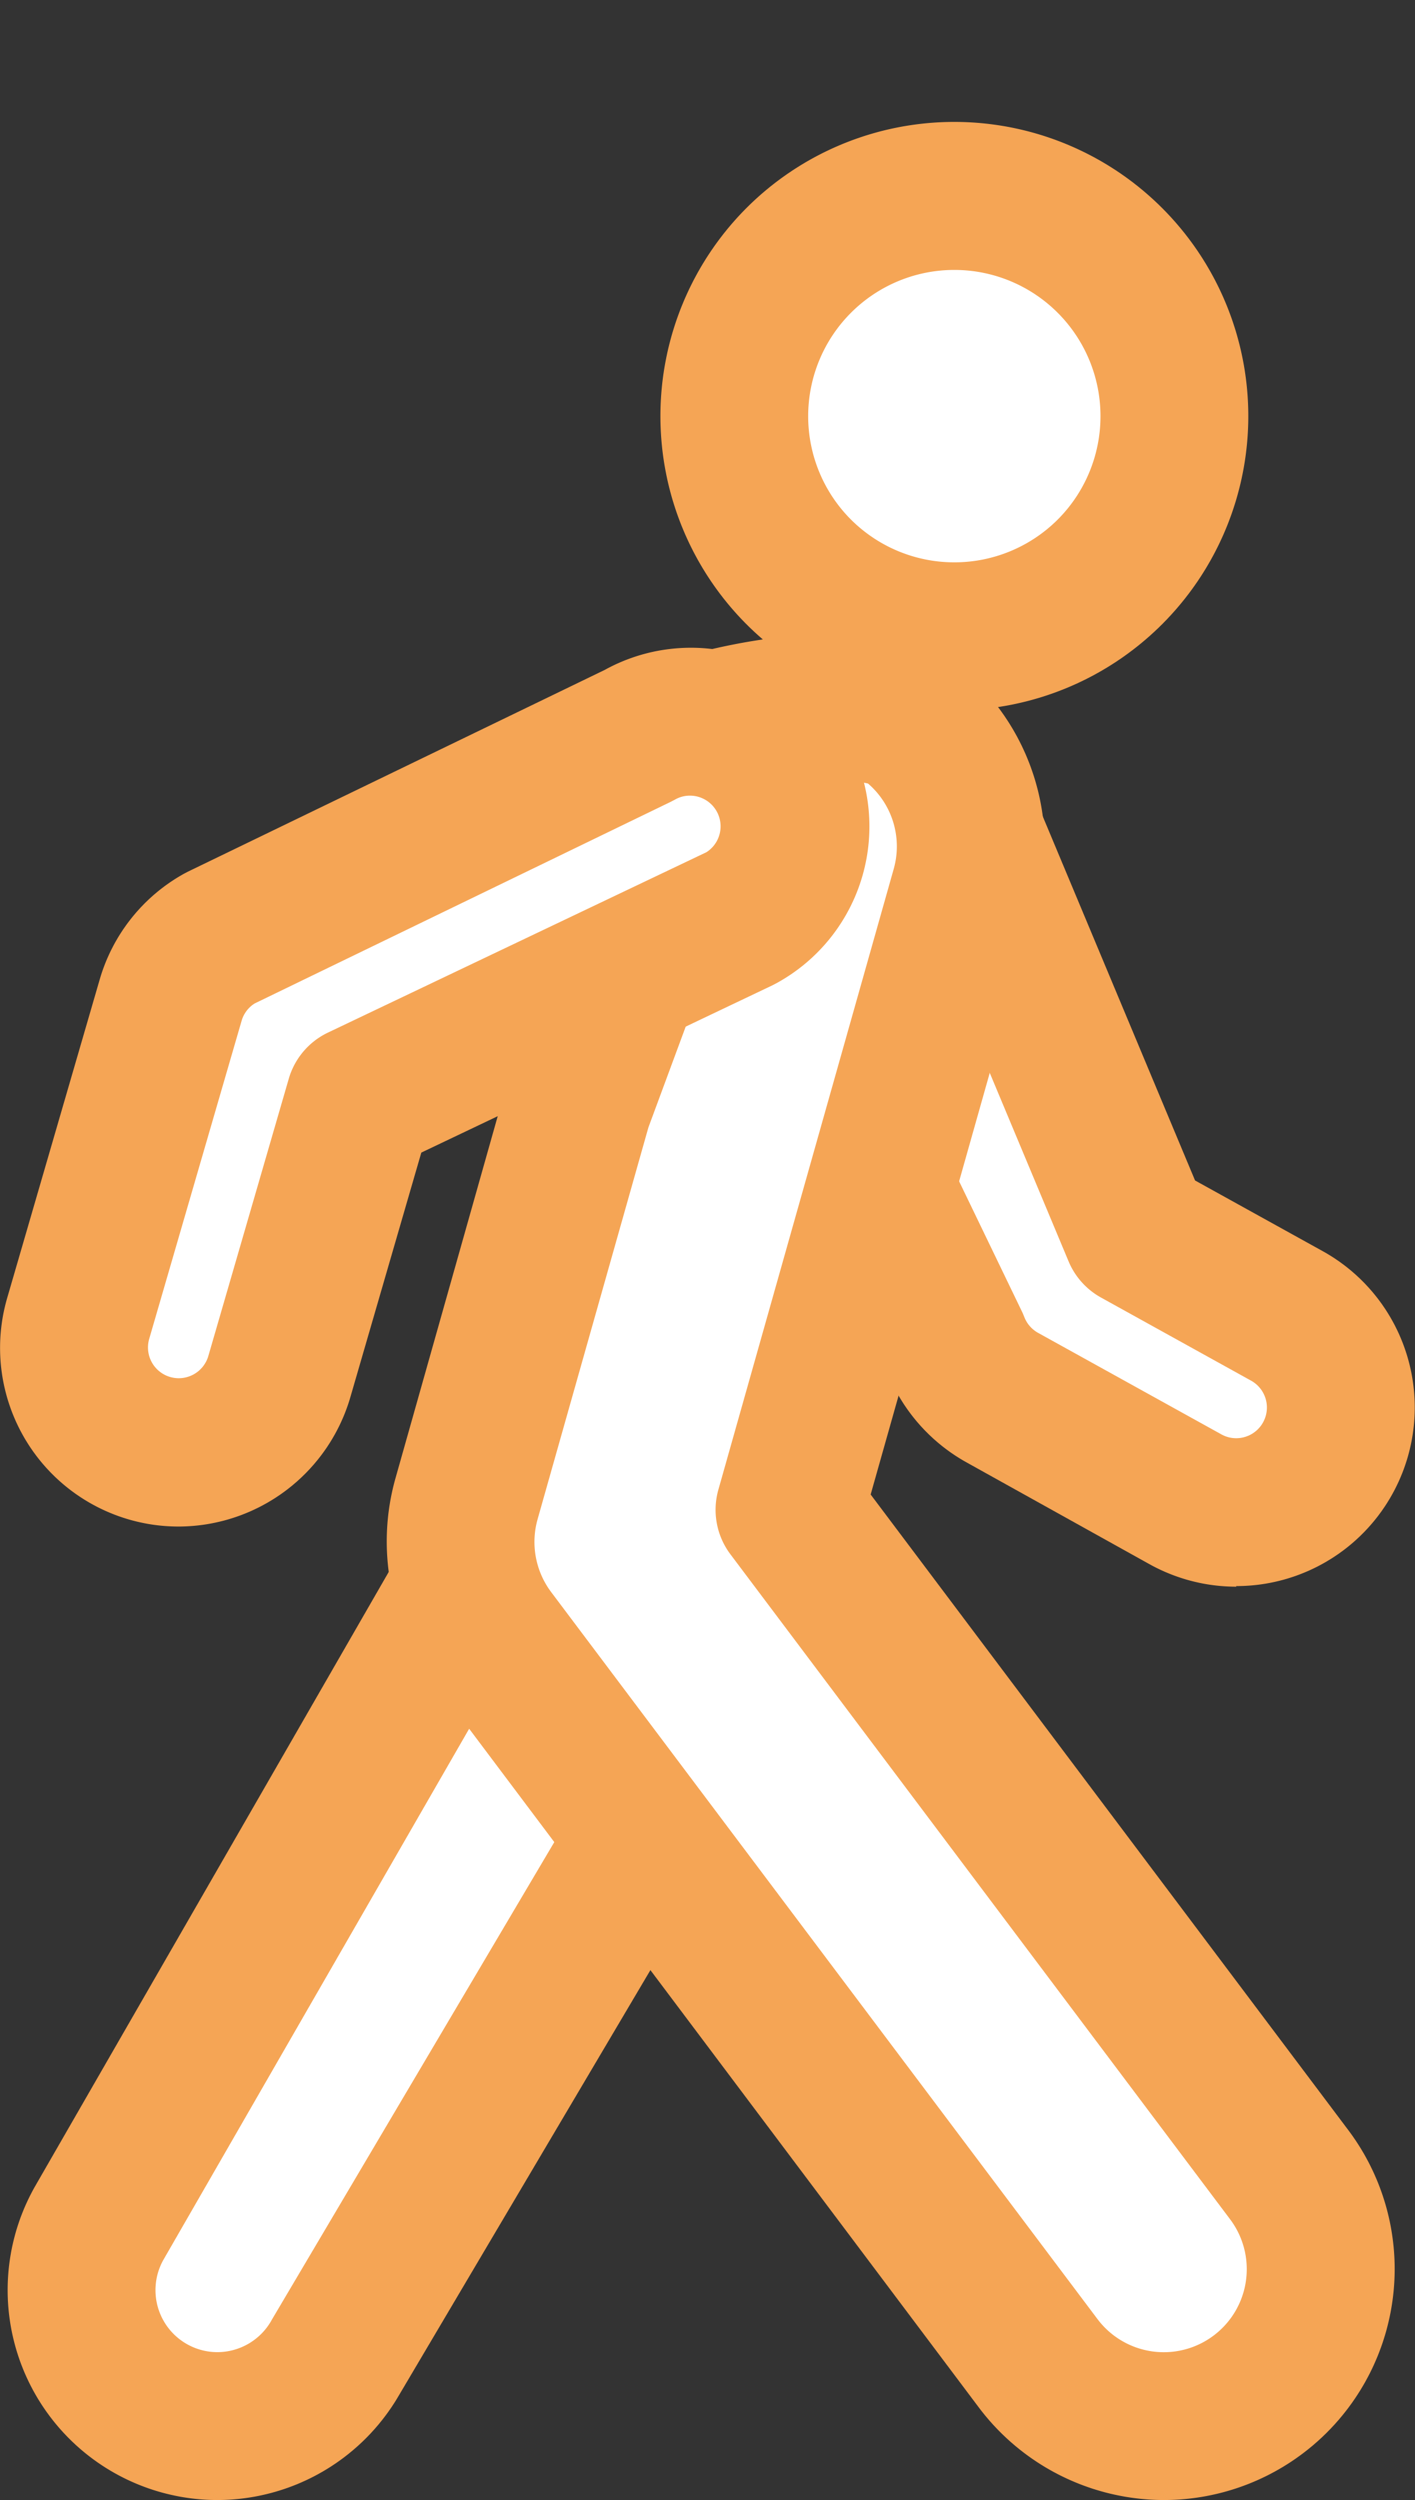 <svg xmlns="http://www.w3.org/2000/svg" width="19.14" height="33.794" viewBox="0 0 19.14 33.794">
  <rect x="0" y="0" width="19.14" height="33.794" fill="#333333" stroke="none"/>
  <g id="Group_70511" data-name="Group 70511" transform="translate(1.001 1.414)">
    <g id="Group_70510" data-name="Group 70510" transform="translate(0 0)">
      <path id="Path_4357" data-name="Path 4357" d="M903.3,933.526l-4.487,7.582a1.838,1.838,0,1,1-3.19-1.825l5.132-8.908" transform="translate(-895.28 -910.654)" fill="#fff"/>
      <path id="Path_4357_-_Outline" data-name="Path 4357 - Outline" d="M897.218,943.034a2.838,2.838,0,0,1-2.461-4.247l5.133-8.911a1,1,0,0,1,1.733,1l-5.132,8.908a.838.838,0,0,0,.727,1.251.841.841,0,0,0,.729-.422l.007-.013,4.487-7.582a1,1,0,1,1,1.721,1.019l-4.484,7.577A2.846,2.846,0,0,1,897.218,943.034Z" transform="translate(-895.28 -910.654)" fill="#f5a555"/>
      <path id="Path_4359" data-name="Path 4359" d="M969.231,863.037l2.455,5.866,2.03,1.123a1.415,1.415,0,1,1-1.37,2.476l-2.48-1.372a1.417,1.417,0,0,1-.635-.729l-1.4-2.9" transform="translate(-957.307 -853.645)" fill="#fff"/>
      <path id="Path_4359_-_Outline" data-name="Path 4359 - Outline" d="M973.03,873.679a2.419,2.419,0,0,1-1.168-.3L969.382,872a2.422,2.422,0,0,1-1.067-1.2l-1.386-2.872a1,1,0,1,1,1.8-.869l1.4,2.9c.012.024.022.049.032.074a.417.417,0,0,0,.187.215l2.479,1.372a.409.409,0,0,0,.2.052.415.415,0,0,0,.2-.779l-2.029-1.123a1,1,0,0,1-.438-.489l-2.455-5.866a1,1,0,0,1,1.845-.772l2.321,5.545,1.726.955a2.415,2.415,0,0,1-1.171,4.528Z" transform="translate(-957.307 -853.645)" fill="#f5a555"/>
      <circle id="Ellipse_323" data-name="Ellipse 323" cx="2.977" cy="2.977" r="2.977" transform="translate(7.697 4.211) rotate(-45)" fill="#fff"/>
      <path id="Ellipse_323_-_Outline" data-name="Ellipse 323 - Outline" d="M2.977-1A3.977,3.977,0,1,1-1,2.977,3.982,3.982,0,0,1,2.977-1Zm0,5.955A1.977,1.977,0,1,0,1,2.977,1.98,1.98,0,0,0,2.977,4.955Z" transform="translate(7.697 4.211) rotate(-45)" fill="#f5a555"/>
      <path id="Path_4356" data-name="Path 4356" d="M929.085,857.213l-1.508,5.336a2.123,2.123,0,0,0,.346,1.853l7.391,9.829a2.122,2.122,0,1,0,3.392-2.551l-6.759-8.989,2.37-8.388a2.123,2.123,0,0,0-.715-2.234c-.645-.517-2.613,0-2.613,0Z" transform="translate(-922.268 -843.698)" fill="#fff"/>
      <path id="Path_4356_-_Outline" data-name="Path 4356 - Outline" d="M932.638,850.839h0a2.463,2.463,0,0,1,1.59.449,3.118,3.118,0,0,1,1.052,3.287l-2.236,7.911,6.461,8.592a3.123,3.123,0,0,1-2.494,5,3.139,3.139,0,0,1-2.5-1.246L927.123,865a3.141,3.141,0,0,1-.509-2.725l1.508-5.337q.011-.038.024-.075l1.9-5.144a1,1,0,0,1,.684-.62A8.475,8.475,0,0,1,932.638,850.839Zm.371,2.037a1.386,1.386,0,0,0-.371-.037,5.385,5.385,0,0,0-.9.093l-1.7,4.591-1.5,5.3a1.129,1.129,0,0,0,.183.98l7.391,9.829a1.122,1.122,0,1,0,1.794-1.349l-6.759-8.989a1,1,0,0,1-.163-.873l2.371-8.388A1.121,1.121,0,0,0,933.009,852.876Z" transform="translate(-922.268 -843.698)" fill="#f5a555"/>
      <path id="Path_4358" data-name="Path 4358" d="M897.374,861.86a1.416,1.416,0,0,1-1.359-1.81l1.25-4.3a1.414,1.414,0,0,1,.667-.84l5.663-2.74a1.415,1.415,0,0,1,1.384,2.469l-5.158,2.456-1.088,3.748A1.416,1.416,0,0,1,897.374,861.86Z" transform="translate(-895.958 -843.639)" fill="#fff"/>
      <path id="Path_4358_-_Outline" data-name="Path 4358 - Outline" d="M897.374,862.86h0a2.415,2.415,0,0,1-2.32-3.089l1.25-4.3a2.4,2.4,0,0,1,1.139-1.434l.053-.028,5.64-2.728a2.415,2.415,0,0,1,2.332,4.23l-.059.031-4.753,2.263-.963,3.317A2.427,2.427,0,0,1,897.374,862.86Zm1.028-7.071a.412.412,0,0,0-.177.235l-1.25,4.3a.416.416,0,0,0,.4.531.417.417,0,0,0,.4-.3l1.088-3.748a1,1,0,0,1,.53-.624l5.119-2.438a.415.415,0,0,0-.224-.765.408.408,0,0,0-.2.053l-.053.028Z" transform="translate(-895.958 -843.639)" fill="#f5a555"/>
    </g>
  </g>
</svg>
